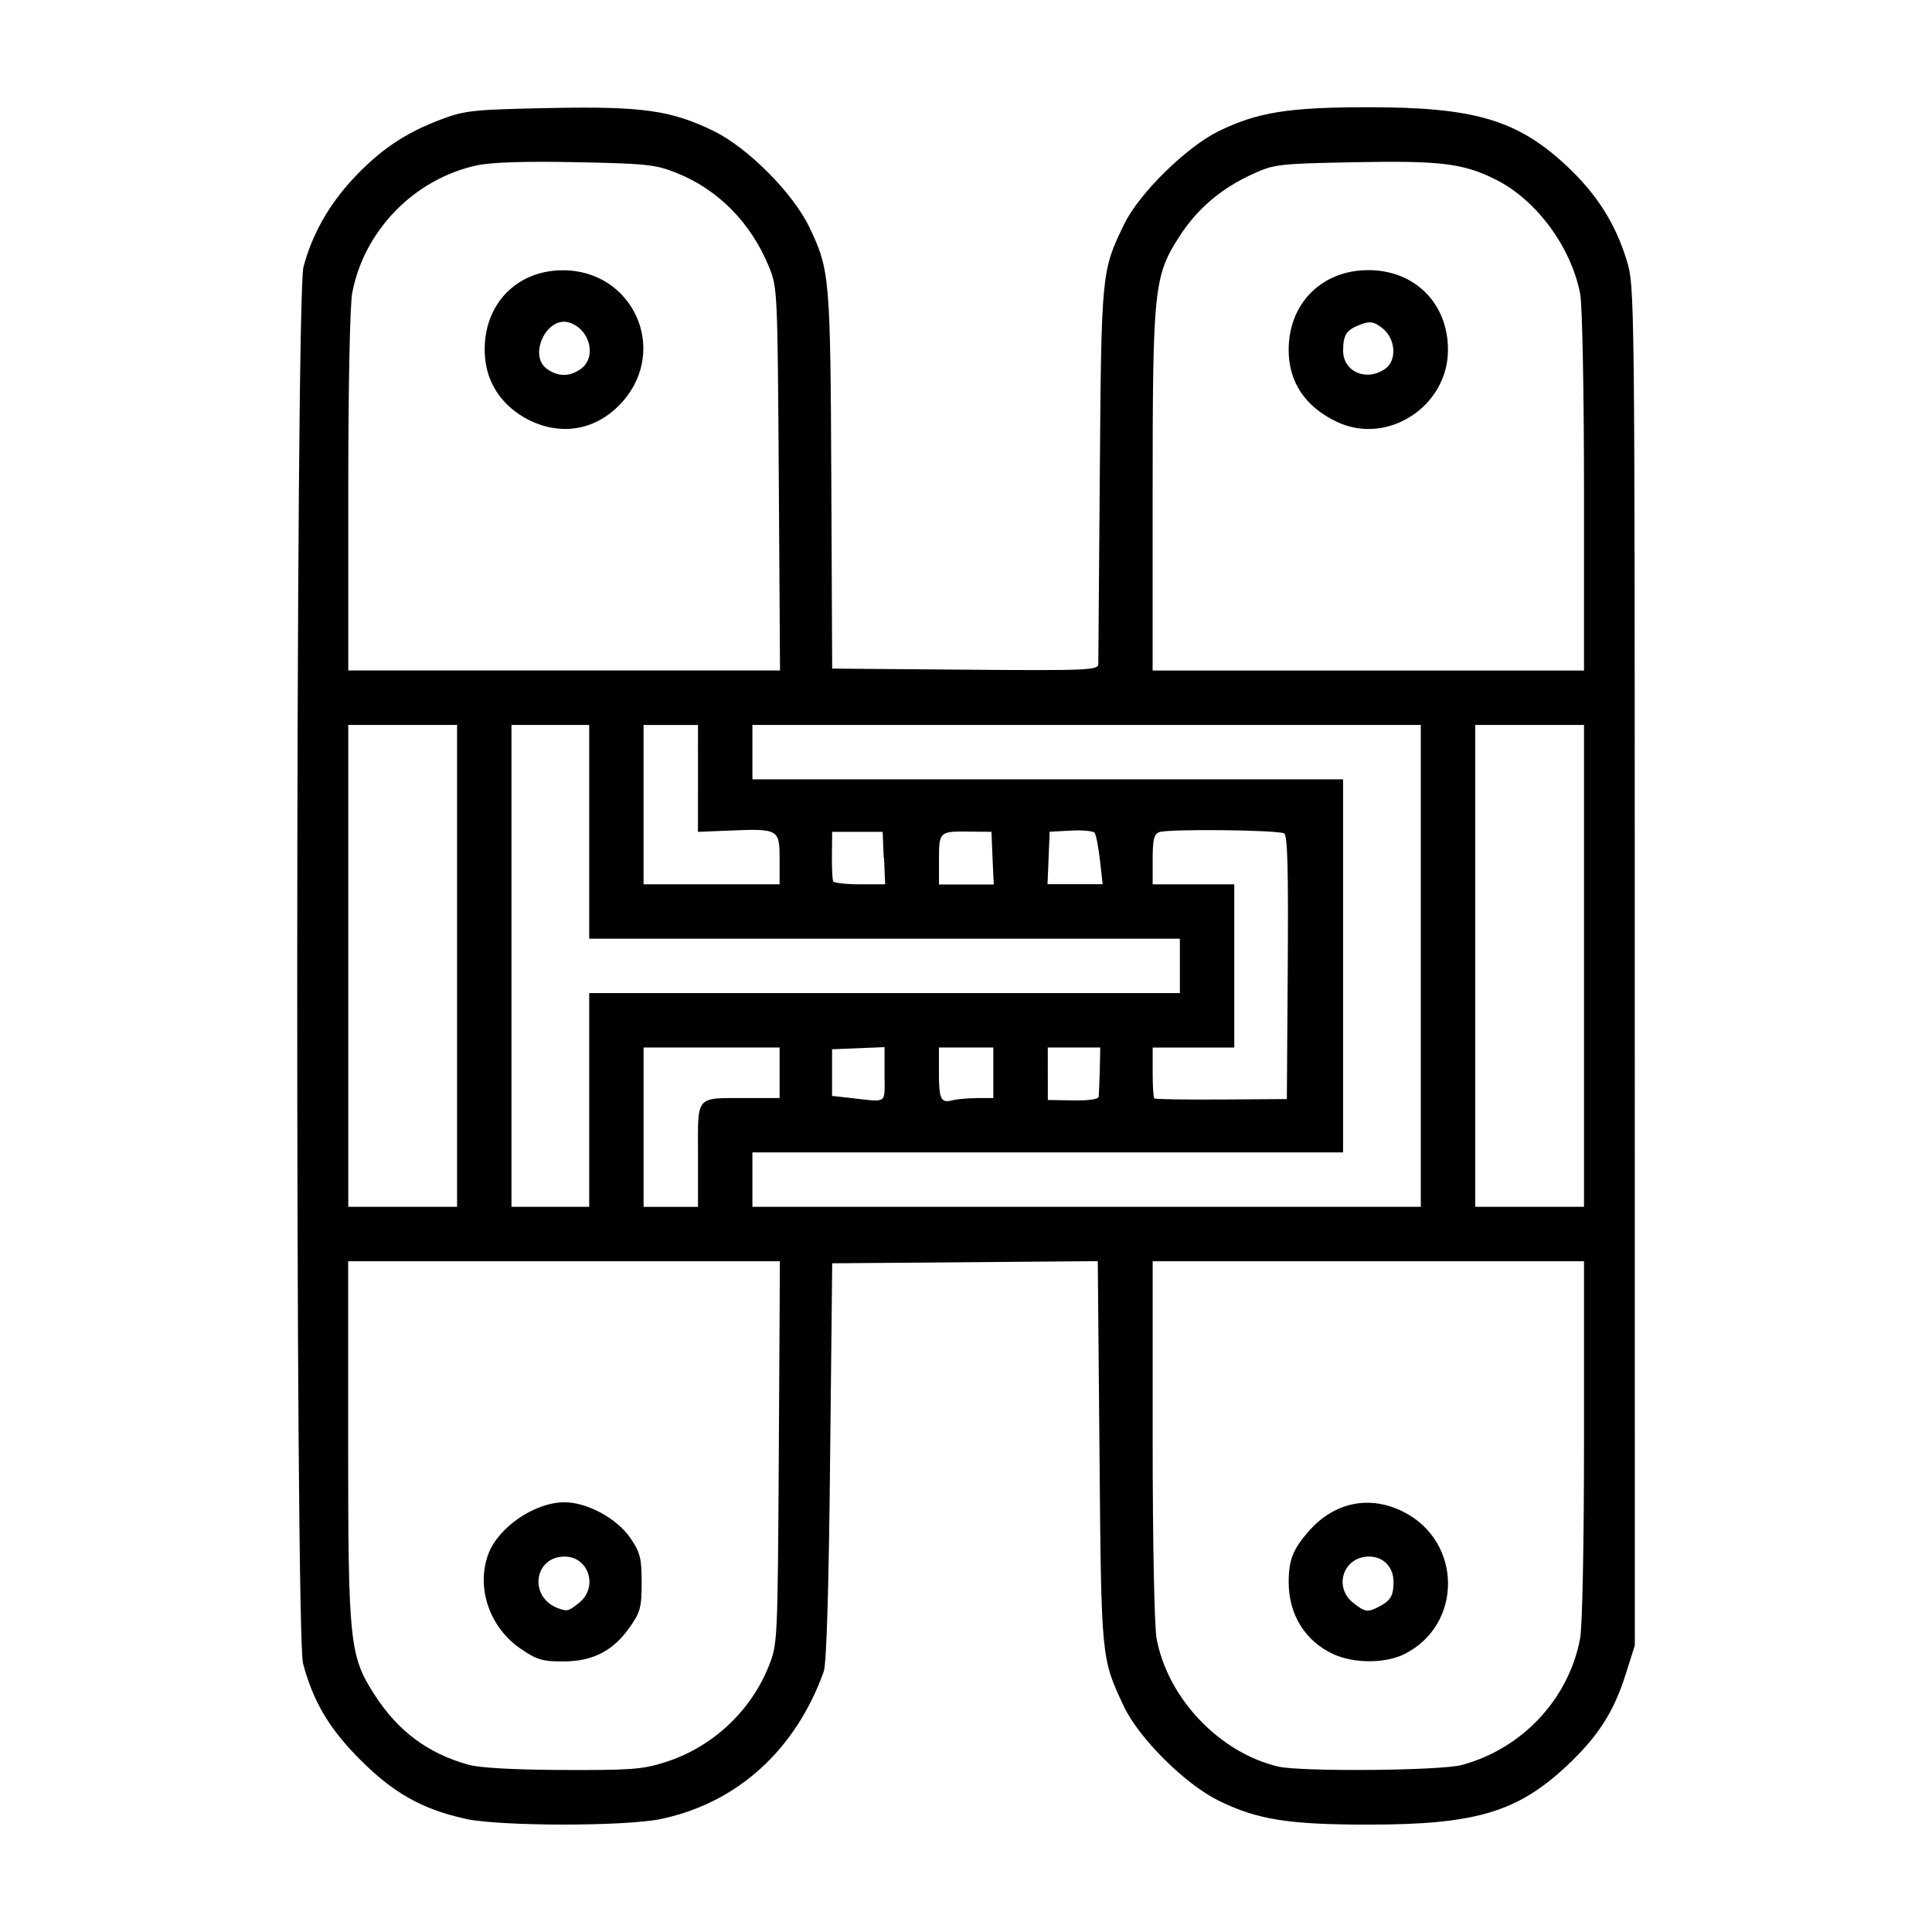 <svg width="450" height="450" version="1.1" viewBox="0 0 119.06 119.06" xmlns="http://www.w3.org/2000/svg">
 <g transform="translate(0 -177.94)">
  <path d="m28.678 290.02c-2.63-0.57-4.444-1.589-6.488-3.644-1.913-1.923-2.882-3.556-3.515-5.925-0.492-1.844-0.471-84.207 0.026-86.061 0.534-2.006 1.564-3.832 3.075-5.452 1.638-1.756 3.201-2.809 5.395-3.635 1.479-0.556 1.977-0.61 6.628-0.704 5.737-0.119 7.561 0.132 10.178 1.414 2.12 1.034 4.903 3.836 5.91 5.949 1.248 2.62 1.286 3.07 1.343 15.566l0.053 11.615 8.202 0.066c7.7 0.066 8.202 0.026 8.199-0.36-0.002-0.233 0.04-5.541 0.093-11.798 0.093-12.327 0.106-12.421 1.5-15.295 0.918-1.895 3.837-4.764 5.841-5.741 2.383-1.161 4.294-1.467 9.22-1.467 6.546 0 9.18 0.782 12.221 3.627 1.829 1.711 2.99 3.537 3.679 5.786 0.501 1.635 0.501 1.688 0.505 43.508l4e-3 41.87-0.575 1.812c-0.733 2.309-1.712 3.825-3.624 5.614-3.048 2.852-5.631 3.617-12.21 3.617-4.926 0-6.837-0.303-9.22-1.467-2.08-1.016-4.935-3.853-5.864-5.83-1.396-2.971-1.387-2.872-1.497-15.629l-0.106-11.797-16.365 0.132-0.132 12.213c-0.079 7.867-0.22 12.472-0.388 12.94-1.735 4.841-5.329 8.1-10.023 9.09-2.206 0.464-9.907 0.46-12.062-8e-3zm12.254-3.465c2.892-0.893 5.301-3.106 6.427-5.902 0.561-1.393 0.564-1.449 0.636-13.194l0.066-11.794h-26.606v11.029c0 12.514 0.079 13.3 1.651 15.722 1.439 2.223 3.275 3.583 5.773 4.279 0.68 0.189 2.813 0.308 5.782 0.321 4.076 0.013 4.913-0.026 6.264-0.46zm-8.833-7.002c-1.931-1.306-2.78-3.787-2.002-5.852 0.623-1.654 2.852-3.173 4.668-3.183 1.413-8e-3 3.262 0.996 4.092 2.218 0.595 0.878 0.685 1.233 0.685 2.725 0 1.525-0.079 1.831-0.729 2.752-1.033 1.469-2.272 2.109-4.094 2.114-1.266 3e-3 -1.629-0.093-2.621-0.775zm3.579-2.831c1.206-0.95 0.616-2.857-0.884-2.857-1.905 0-2.222 2.513-0.401 3.183 0.57 0.209 0.619 0.196 1.285-0.327zm54.394 9.989c3.723-0.994 6.599-4.064 7.301-7.79 0.142-0.753 0.242-5.858 0.242-12.273v-10.983h-26.582v10.983c0 6.416 0.106 11.52 0.242 12.273 0.693 3.683 3.865 7.022 7.488 7.883 1.382 0.328 9.995 0.257 11.308-0.093zm-7.903-6.833c-1.738-0.802-2.754-2.438-2.754-4.433 0-1.371 0.261-2.032 1.24-3.148 1.577-1.796 3.756-2.239 5.838-1.187 3.616 1.828 3.667 6.925 0.079 8.751-1.175 0.601-3.131 0.605-4.41 0.013zm2.83-2.936c0.699-0.368 0.874-0.669 0.878-1.502 0.005-0.925-0.619-1.576-1.511-1.576-1.581 0-2.215 1.875-0.967 2.857 0.729 0.574 0.889 0.595 1.6 0.221zm-56.832-39.478v-14.848h-6.705v29.695h6.705zm8.142 8.262v-6.586h36.401v-3.353h-36.401v-13.171h-4.79v29.695h4.79zm6.705 3.38c0-3.738-0.216-3.492 3.053-3.497l1.976-3e-3v-3.112h-8.382v9.819h3.353zm44.543-11.643v-14.848h-41.19v3.353h36.401v22.99h-36.401v3.353h41.19zm10.058 0v-14.848h-6.705v29.695h6.705zm-43.106 6.692v-1.685l-1.616 0.066-1.617 0.066v2.875l1.078 0.119c2.406 0.267 2.155 0.435 2.155-1.451zm5.688 1.454 1.017-3e-3v-3.112h-3.353v1.517c0 1.678 0.119 1.925 0.832 1.733 0.267-0.066 0.943-0.132 1.503-0.132zm7.513-0.093c0.013-0.148 0.04-0.889 0.066-1.645l0.026-1.377-1.617-7.9e-4 -1.616-5.3e-4 0.002 1.617 0.002 1.617 1.555 0.026c0.99 0.013 1.565-0.066 1.584-0.241zm11.648-7.948c0.04-5.991-0.01-8.138-0.218-8.267-0.353-0.217-7.16-0.29-7.704-0.079-0.32 0.119-0.403 0.471-0.403 1.686v1.531h5.029v10.058h-5.029v1.517c0 0.835 0.04 1.561 0.106 1.617 0.053 0.053 1.914 0.079 4.131 0.066l4.032-0.026zm-31.315-6.684c0-1.849-0.066-1.883-3.087-1.76l-1.944 0.079 5.29e-4 -3.293 6.61e-4 -3.293h-3.353v9.819h8.382zm6.417-0.066-0.066-1.617h-3.113l-0.013 1.438c-0.01 0.79 0.026 1.518 0.079 1.617 0.053 0.093 0.791 0.18 1.646 0.18h1.554l-0.066-1.617zm6.705 0-0.066-1.617-1.318-0.013c-1.892-0.026-1.916-0.013-1.916 1.728v1.531h3.375zm6.617 0.119c-0.093-0.823-0.239-1.584-0.337-1.69-0.093-0.093-0.758-0.165-1.468-0.119l-1.291 0.066-0.066 1.617-0.066 1.617h3.398zm-19.788-23.469c-0.079-11.631-0.079-11.813-0.616-13.112-1.118-2.711-3.134-4.746-5.718-5.774-1.265-0.503-1.86-0.564-6.189-0.647-3.183-0.066-5.231 9e-3 -6.107 0.2-3.848 0.847-6.935 4.017-7.66 7.869-0.142 0.754-0.242 5.858-0.242 12.273v10.983h26.607zm-15.411-3.652c-1.583-0.802-2.555-2.188-2.692-3.844-0.255-3.072 1.803-5.377 4.8-5.377 4.304 0 6.521 4.856 3.689 8.081-1.536 1.749-3.735 2.181-5.797 1.139zm3.193-3.127c1.02-0.716 0.597-2.46-0.696-2.87-1.377-0.437-2.555 2.028-1.367 2.861 0.689 0.482 1.381 0.484 2.062 8e-3zm61.839 7.59c0-6.144-0.106-11.527-0.234-12.216-0.545-2.876-2.682-5.784-5.175-7.042-2.009-1.013-3.387-1.185-8.721-1.085-4.745 0.093-4.957 0.119-6.328 0.747-1.922 0.885-3.378 2.129-4.465 3.812-1.579 2.443-1.66 3.211-1.66 15.738v11.029h26.582zm-15.207-4.334c-1.97-0.925-2.994-2.446-2.994-4.449 0-2.862 2.047-4.91 4.909-4.91 2.862 0 4.909 2.047 4.909 4.91 0 3.483-3.718 5.907-6.825 4.449zm2.953-3.275c0.758-0.53 0.643-1.904-0.213-2.54-0.512-0.381-0.728-0.41-1.312-0.188-0.865 0.328-1.061 0.623-1.066 1.601-0.006 1.306 1.439 1.935 2.59 1.127z"/>
 </g>
</svg>

